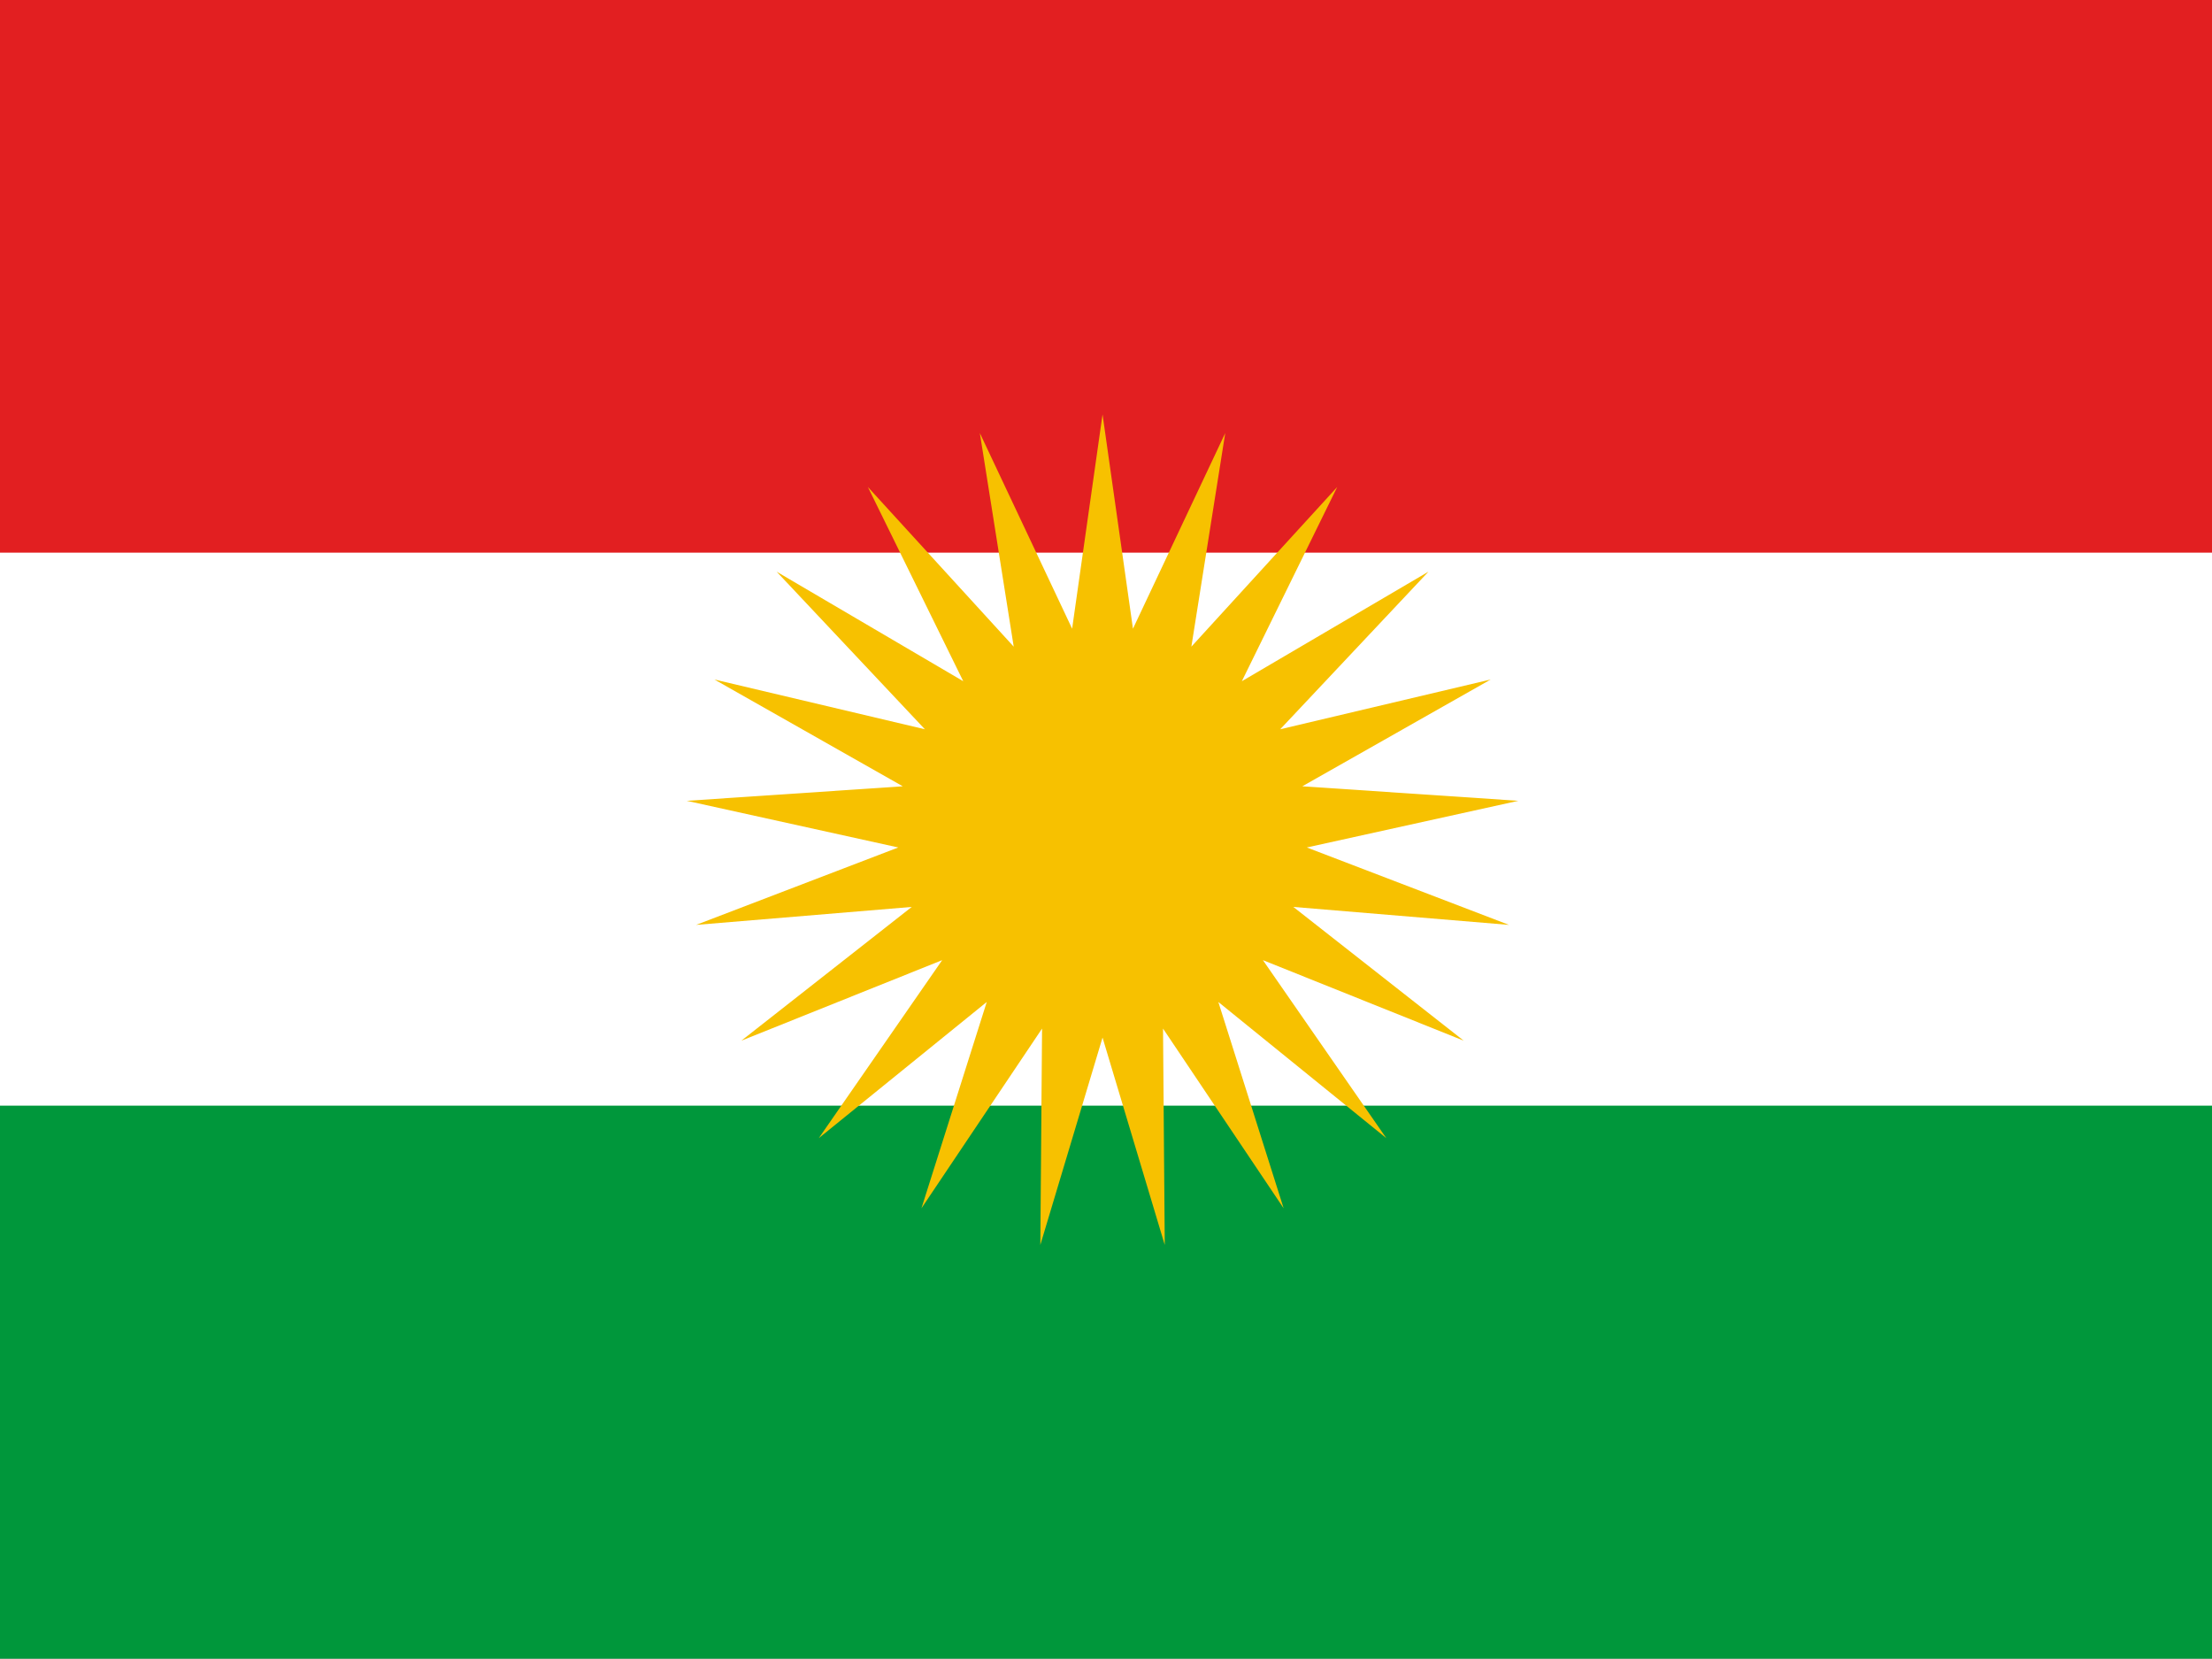 <?xml version="1.0" encoding="UTF-8"?>
<svg id="flag-icon-css-mp" xmlns="http://www.w3.org/2000/svg" version="1.1" viewBox="0 0 640 480">
  <rect x="0" y="0" width="640" height="480" fill="#333333" stroke="none"/>
  <defs>
    <style>
      .cls-1 {
        fill: #f7c100;
      }

      .cls-1, .cls-2, .cls-3, .cls-4 {
        stroke-width: 0px;
      }

      .cls-2 {
        fill: #00973b;
      }

      .cls-3 {
        fill: #fff;
      }

      .cls-4 {
        fill: #e21f21;
      }
    </style>
  </defs>
  <g id="layer1">
    <rect id="rect4518" class="cls-3" x="-41" y="-.1" width="720" height="480"/>
    <rect id="rect4520" class="cls-4" x="-41" y="-.1" width="720" height="160"/>
    <rect id="rect4522" class="cls-2" x="-41" y="319.9" width="720" height="160"/>
    <path id="path4524" class="cls-1" d="M319,119.9l8.8,62,26.7-56.6-9.8,61.8,42.2-46.2-27.6,56.2,54-31.7-42.9,45.6,60.9-14.4-54.5,30.9,62.5,4.2-61.2,13.5,58.5,22.4-62.4-5.2,49.3,38.7-58.1-23.3,35.7,51.5-48.6-39.4,18.9,59.7-34.9-52,.5,62.6-18-60-18,60,.5-62.6-34.9,52,18.9-59.7-48.6,39.4,35.7-51.5-58.1,23.3,49.3-38.7-62.4,5.2,58.5-22.4-61.2-13.5,62.5-4.2-54.5-30.9,60.9,14.4-42.9-45.6,54,31.7-27.6-56.2,42.2,46.2-9.8-61.8,26.7,56.6,8.8-62Z"/>
  </g>
</svg>